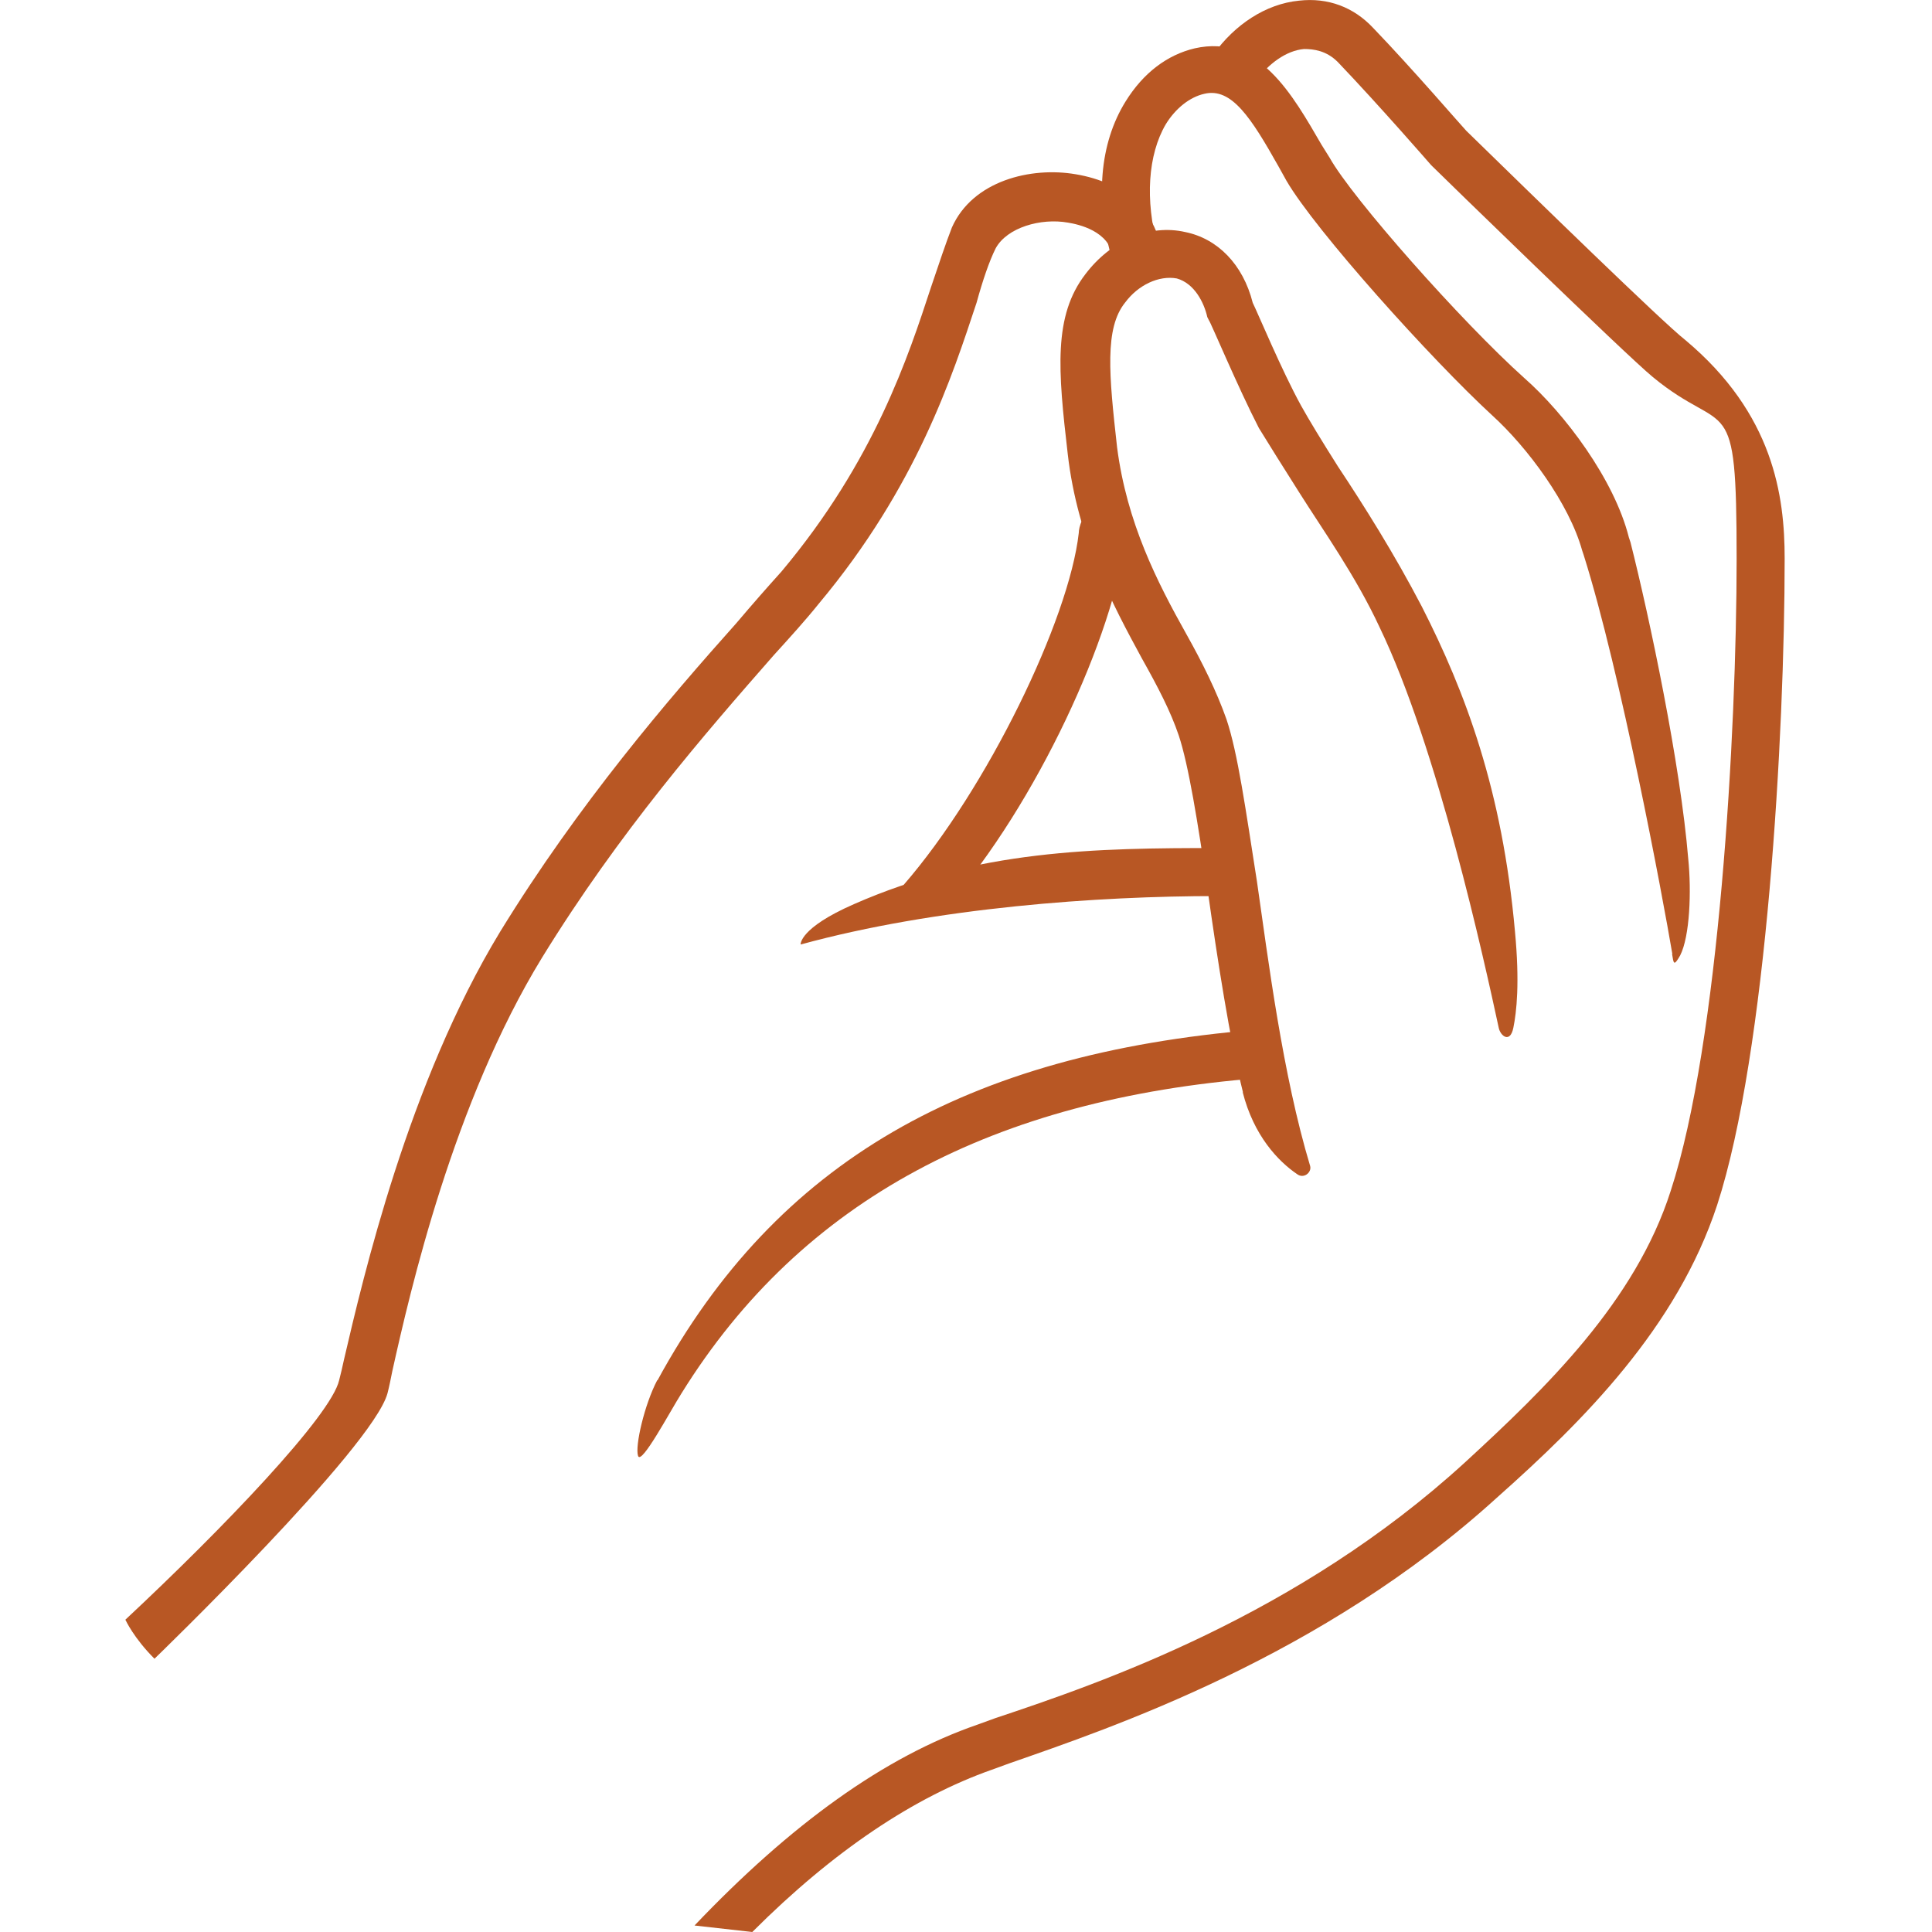 <?xml version="1.0" encoding="UTF-8"?>
<svg id="Calque_1" xmlns="http://www.w3.org/2000/svg" version="1.1" viewBox="0 0 595.3 595.3">
    <style>
      .st0 {
        fill: #b85724;
      }
    </style>
    <path class="st0" d="M278.4,272.7c25.8-29.7,51-81.8,54-108.5,0-1.5,1-6.4,5.5-7.9,4-1,7.9,1,8.9,5,.5,1.5.5,2.5,0,4v.5c-3.5,29.7-27.3,81.8-55,113.5-1,2-15.9-3.5-13.4-6.4Z"/>
    <path class="st0" d="M246.7,291s-.5-5,16.4-12.4c38.2-16.8,74.3-17.3,112.5-17.3h0c4,0,7.4,3.5,7.4,7.4s-3.5,7.4-7.9,7.4c-36.7,0-86.7,3.5-128.3,14.9Z"/>
    <path class="st0" d="M38.6,499.1c30.2-28.2,63.4-62.9,65.9-73.8.5-2,1-4,1.5-6.4,5.9-25.3,19.8-85.2,48.1-131.8,24.3-39.6,52-71.8,72.8-95.1,5-5.9,9.4-10.9,13.9-15.9,28.7-34.2,39.1-66.4,46.1-87.7,2.5-7.4,4.5-13.4,6.4-18.3,6.4-14.4,24.3-18.8,38.2-16.4,14.9,2.5,24.8,11.4,26.3,23.8.5,4-2.5,7.9-6.4,8.4s-7.9-2.5-8.4-6.4c-1-8.4-10.9-10.4-13.9-10.9-8.4-1.5-18.8,1.5-22.3,7.9-2,4-4,9.9-5.9,16.8-7.4,22.3-18.3,56.5-48.6,92.7-4,5-8.9,10.4-13.9,15.9-21.3,24.3-47.6,54.5-71.4,93.2-27.3,44.6-40.6,102.6-46.1,127.3-.5,2.5-1,5-1.5,6.9-4.5,16.8-71.8,81.8-71.8,81.8-6.4-6.4-8.9-11.9-8.9-11.9Z"/>
    <path class="st0" d="M383,336.6c-4-15.9-7.9-41.1-10.9-62.4-3-20.8-5.9-38.6-8.9-47.6-2.5-7.4-6.4-14.9-11.4-23.8-8.9-16.4-19.8-36.7-22.8-62.9-3-25.8-4.5-42.6,5.5-55.5,7.9-10.4,19.8-15.4,30.7-12.9,9.9,2,17.8,9.9,20.8,21.8,1.5,3,8.9,20.8,14.9,31.7,2.5,4.5,6.4,10.9,11.4,18.8,7.9,11.9,17.3,26.8,25.8,43.1,13.4,26.3,24.8,56.5,28.7,100.1,1.5,15.9.5,24.8-.5,29.7s-4,2.5-4.5,0c-4.5-20.8-18.8-86.2-36.7-123.4-7.4-15.9-17.3-29.7-24.8-41.6-5-7.9-9.4-14.9-12.4-19.8-6.4-12.4-14.9-32.7-15.4-33.2l-.5-1c-1-4.5-4-10.4-9.4-11.9-5.5-1-11.9,2-15.9,7.4-6.4,7.9-5,22.3-2.5,44.6,3,23.3,12.4,41.6,21.3,57.5,5,8.9,9.4,17.8,12.4,26.3,3.5,10.4,5.9,27.7,9.4,50,3.5,24.3,7.9,59.5,16.4,87.7.5,2-2,4-4,2.5-5.9-4-13.4-11.9-16.8-25.3Z"/>
    <path class="st0" d="M515.3,294c-3-17.8-15.9-86.7-27.3-122.9l-.5-1.5c-4-14.4-16.8-31.7-27.7-41.6-18.8-17.3-54.5-57-63.4-72.3l-2.5-4.5c-8.4-14.9-14.4-24.3-22.8-22.3-4.5,1-8.9,4.5-11.9,9.4-5.5,9.4-6.4,23.3-2.5,37.7,1,4-1,7.9-5,9.4-4,1-7.9-1-8.9-5-5.5-18.8-4-36.2,4-49.1,5.5-8.9,12.9-14.4,21.3-16.4,19.8-4.5,30.2,14.4,39.1,29.7l2.5,4c6.9,12.4,40.6,50.5,60,67.9,12.4,10.9,27.7,31.2,32.2,49.1l.5,1.5c5.9,23.3,15.4,68.4,17.8,97.6,1,9.9.5,23.8-2.5,29.7-2,3.5-2,2.5-2.5-.5Z"/>
    <path class="st0" d="M214,593.3c29.7-31.2,58.5-52,87.2-61.9l5.5-2c32.7-10.9,93.2-31.7,144.7-78.8,24.8-22.8,52.5-49.5,63.4-83.7,14.9-45.6,20.3-141.2,20.3-194.7s-3-37.2-25.8-56c-8.4-6.9-65.4-62.4-67.9-64.9l-.5-.5s-15.9-18.3-28.7-31.7c-3.5-3.5-7.4-4-10.4-4-5.5.5-10.9,4.5-14.9,9.9-2,3.5-6.9,4.5-10.4,2-3.5-2-4.5-6.9-2.5-10.4,6.4-8.9,15.9-15.4,26.3-16.4,8.9-1,16.8,2,22.8,8.4,12.4,12.9,26.8,29.7,28.7,31.7,20.8,20.3,60.5,59,67.4,64.4,27.3,22.8,30.7,48.1,30.7,67.4,0,54-5.5,152.1-20.8,199.2-12.4,37.7-41.1,66.4-67.9,90.2-54,49.1-118.9,70.9-150.1,81.8l-5.5,2c-23.8,8.4-48.6,24.8-73.8,50l-17.8-2Z"/>
    <path class="st0" d="M202.6,425.3c36.7-67.4,95.1-100.6,184.3-108,4-.5,5.5,14.4,1,14.9-81.3,6.4-140.7,37.2-177.9,97.1-3.5,5.5-12.4,22.3-13.4,19.3s2-15.9,5.9-23.3Z"/>
</svg>